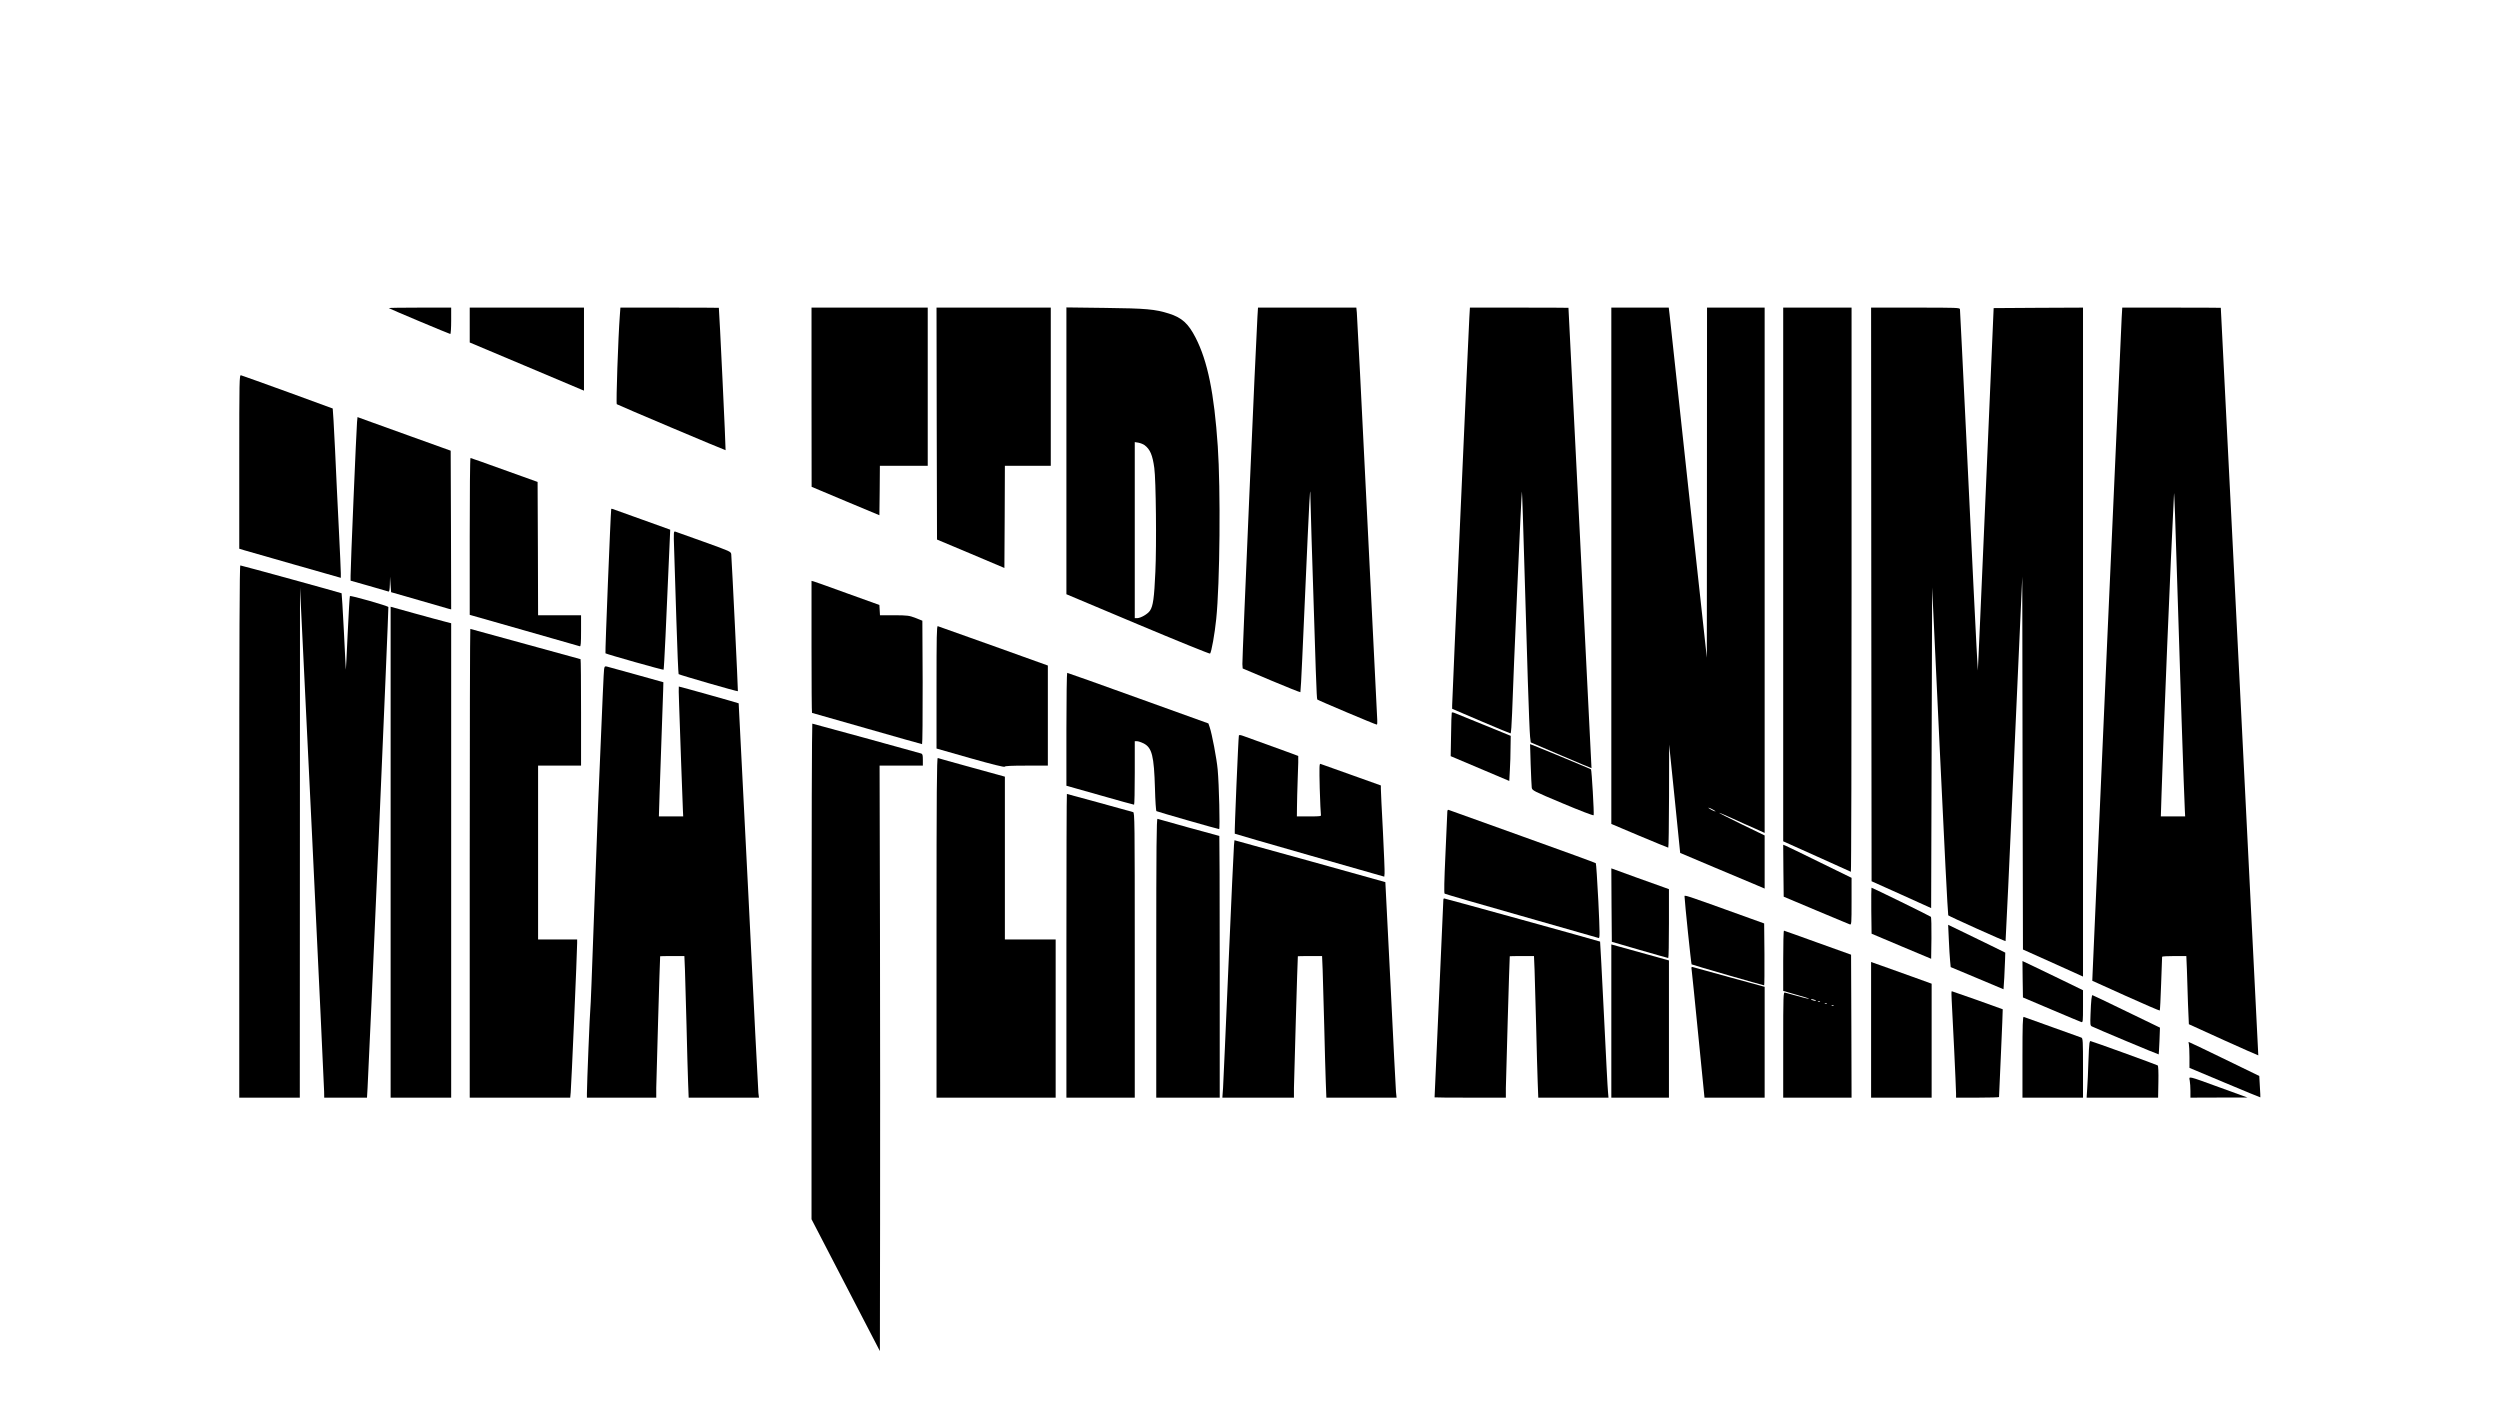 <?xml version="1.0" standalone="no"?>
<!DOCTYPE svg PUBLIC "-//W3C//DTD SVG 20010904//EN"
 "http://www.w3.org/TR/2001/REC-SVG-20010904/DTD/svg10.dtd">
<svg version="1.0" xmlns="http://www.w3.org/2000/svg"
 width="2560pt" height="1440pt" viewBox="0 0 2560 1440"
 preserveAspectRatio="xMidYMid meet">

<g transform="translate(0,1440) scale(0.1,-0.1)"
fill="#000000" stroke="none">
<path d="M3981 11245 c7 -7 621 -265 630 -265 5 0 9 61 9 135 l0 135 -322 0
c-177 0 -319 -2 -317 -5z"/>
<path d="M4810 11072 l0 -179 553 -233 c303 -128 567 -239 585 -247 l32 -13 0
425 0 425 -585 0 -585 0 0 -178z"/>
<path d="M6347 11168 c-17 -223 -40 -899 -31 -907 9 -8 1104 -471 1114 -471 4
0 -65 1442 -69 1458 -1 1 -228 2 -505 2 l-503 0 -6 -82z"/>
<path d="M8310 10333 l1 -918 347 -146 347 -145 3 253 2 253 245 0 245 0 0
810 0 810 -595 0 -595 0 0 -917z"/>
<path d="M9592 10063 l3 -1188 345 -145 345 -146 3 523 2 523 235 0 235 0 0
810 0 810 -585 0 -585 0 2 -1187z"/>
<path d="M10920 9784 l0 -1469 732 -308 c402 -169 735 -304 739 -300 14 14 48
204 63 353 38 364 46 1331 16 1770 -37 545 -104 872 -227 1112 -75 146 -140
205 -273 247 -143 45 -234 53 -652 58 l-398 5 0 -1468z m800 58 c57 -43 82
-101 100 -234 17 -117 24 -796 11 -1063 -12 -268 -23 -350 -55 -398 -23 -35
-96 -77 -133 -77 l-23 0 0 901 0 902 37 -6 c21 -4 49 -15 63 -25z"/>
<path d="M12876 11153 c-14 -211 -157 -3511 -154 -3553 l3 -45 293 -124 c161
-68 295 -121 298 -119 2 3 11 158 19 344 46 1059 76 1700 80 1709 2 6 4 -26 4
-70 1 -44 6 -222 11 -395 44 -1411 52 -1656 59 -1663 9 -9 596 -257 609 -257
5 0 7 21 5 48 -2 26 -48 963 -103 2082 -55 1119 -103 2059 -106 2088 l-5 52
-504 0 -503 0 -6 -97z"/>
<path d="M15046 11148 c-8 -122 -176 -3921 -176 -3971 l0 -35 294 -126 c162
-69 299 -126 304 -126 5 0 12 91 16 208 13 408 95 2250 100 2267 1 6 6 -102
10 -240 7 -266 25 -866 51 -1700 9 -280 19 -536 23 -569 l7 -58 310 -133 c171
-73 311 -132 312 -131 1 1 -235 4707 -236 4714 -1 1 -228 2 -505 2 l-504 0 -6
-102z"/>
<path d="M16500 8606 l0 -2643 288 -122 c158 -66 291 -121 295 -121 4 0 7 237
8 528 l1 527 57 -555 56 -554 350 -148 c193 -81 387 -163 433 -182 l82 -35 0
272 0 272 -235 114 c-129 63 -234 116 -232 118 2 2 64 -24 138 -58 74 -34 178
-81 232 -104 l97 -44 0 2690 0 2689 -295 0 -295 0 -1 -1792 -1 -1793 -188
1725 c-103 949 -190 1755 -194 1793 l-8 67 -294 0 -294 0 0 -2644z m1040
-2496 c19 -11 31 -19 25 -19 -5 0 -26 8 -45 19 -19 11 -30 19 -25 19 6 0 26
-8 45 -19z"/>
<path d="M18260 8517 l0 -2732 343 -154 c188 -85 345 -156 350 -158 4 -2 7
1297 7 2886 l0 2891 -350 0 -350 0 0 -2733z"/>
<path d="M19162 8313 l3 -2937 305 -137 305 -138 5 1642 5 1642 79 -1675 c43
-921 82 -1678 86 -1683 10 -11 582 -268 587 -264 2 3 41 843 87 1868 l84 1864
3 -1909 4 -1909 285 -128 c157 -71 295 -133 308 -139 l22 -10 0 3425 0 3425
-457 -2 -458 -3 -80 -1857 c-44 -1021 -81 -1856 -82 -1854 -3 2 -79 1551 -118
2386 -14 300 -34 714 -45 920 -11 206 -20 383 -20 393 0 16 -28 17 -455 17
l-455 0 2 -2937z"/>
<path d="M21726 11148 c-5 -81 -287 -6426 -298 -6717 l-3 -74 343 -155 c188
-85 345 -152 348 -150 3 3 9 126 14 274 5 148 10 272 10 277 0 4 56 7 124 7
l124 0 6 -142 c3 -79 8 -235 11 -348 4 -112 8 -206 9 -208 6 -5 709 -322 711
-319 1 2 -383 7648 -384 7655 -1 1 -228 2 -505 2 l-504 0 -6 -102z m569 -2723
c22 -746 70 -2184 78 -2327 l3 -58 -124 0 -125 0 7 223 c20 643 92 2388 128
3082 2 45 15 -313 33 -920z"/>
<path d="M2450 9671 l0 -890 53 -16 c28 -8 262 -75 520 -149 l467 -133 0 48
c0 26 -9 227 -20 446 -11 219 -29 586 -39 817 -11 230 -22 420 -24 423 -5 4
-904 330 -939 340 -17 5 -18 -42 -18 -886z"/>
<path d="M3656 10077 c-6 -59 -67 -1495 -66 -1573 l0 -50 187 -53 c103 -30
193 -56 200 -58 10 -4 13 15 15 73 l2 79 5 -79 6 -80 285 -82 c157 -46 295
-85 308 -89 l22 -5 -2 812 -3 813 -395 142 c-217 78 -432 156 -477 172 l-82
30 -5 -52z"/>
<path d="M4810 8907 l0 -803 558 -159 c306 -87 563 -160 570 -163 9 -3 12 32
12 157 l0 161 -220 0 -220 0 -2 682 -3 683 -340 122 c-187 68 -343 123 -347
123 -5 0 -8 -361 -8 -803z"/>
<path d="M6259 9189 c-7 -55 -64 -1476 -59 -1479 18 -11 591 -173 595 -168 5
4 28 491 61 1273 l7 161 -289 104 c-159 57 -295 105 -301 108 -7 2 -13 3 -14
1z"/>
<path d="M6903 8779 c4 -101 14 -429 23 -729 9 -300 20 -548 23 -553 8 -8 602
-180 607 -175 3 3 -62 1334 -68 1402 -3 28 -9 30 -278 127 -151 55 -284 102
-294 105 -18 6 -19 0 -13 -177z"/>
<path d="M2450 5885 l0 -2725 310 0 310 0 1 2613 1 2612 124 -2550 c67 -1402
123 -2578 123 -2612 l1 -63 219 0 219 0 6 103 c15 237 217 4910 213 4921 -5
12 -386 121 -394 112 -3 -2 -13 -177 -23 -388 -9 -211 -18 -374 -19 -363 -1
11 -10 190 -20 398 -11 209 -21 380 -23 382 -5 4 -1025 285 -1037 285 -8 0
-11 -735 -11 -2725z"/>
<path d="M8310 7776 c0 -372 2 -676 5 -676 2 0 255 -72 561 -160 307 -88 561
-160 566 -160 4 0 7 285 6 632 l-3 632 -70 28 c-65 25 -81 27 -217 28 l-147 0
-3 52 -3 53 -325 117 c-179 65 -335 121 -347 124 l-23 6 0 -676z"/>
<path d="M4000 5674 l0 -2514 310 0 310 0 0 2429 0 2429 -62 16 c-35 8 -174
47 -310 84 l-248 69 0 -2513z"/>
<path d="M9590 7363 l0 -628 347 -99 c225 -64 349 -94 351 -87 3 8 70 11 223
11 l219 0 0 513 0 512 -557 200 c-306 110 -562 201 -570 203 -11 3 -13 -104
-13 -625z"/>
<path d="M4810 5560 l0 -2400 514 0 515 0 5 53 c6 54 67 1463 66 1530 l0 37
-200 0 -200 0 0 890 0 890 220 0 220 0 0 545 c0 300 -2 545 -5 545 -2 0 -256
70 -564 155 -307 85 -562 155 -565 155 -3 0 -6 -1080 -6 -2400z"/>
<path d="M6186 7548 c-4 -30 -13 -225 -61 -1378 -8 -190 -28 -737 -45 -1217
-17 -480 -32 -878 -35 -885 -4 -12 -35 -770 -35 -865 l0 -43 355 0 355 0 0 98
c1 72 37 1334 40 1350 0 1 56 2 124 2 l124 0 6 -142 c3 -79 10 -334 16 -568 5
-234 13 -496 16 -582 l6 -158 360 0 360 0 -6 48 c-3 26 -49 934 -102 2017 -54
1084 -99 1971 -100 1973 -2 3 -603 172 -613 172 -2 0 -1 -82 3 -182 3 -101 13
-372 21 -603 8 -231 16 -448 18 -482 l3 -63 -124 0 -125 0 7 228 c4 125 13
398 21 607 8 209 15 416 16 460 l2 79 -279 78 c-153 42 -289 79 -301 83 -19 4
-23 0 -27 -27z"/>
<path d="M10920 6932 l0 -578 343 -97 c188 -54 345 -97 350 -97 4 0 7 146 7
325 l0 325 23 0 c12 0 43 -10 67 -22 87 -45 107 -126 117 -466 3 -122 10 -225
15 -228 11 -7 629 -184 642 -184 10 0 -1 461 -15 610 -10 111 -59 368 -82 434
l-13 38 -719 259 c-395 143 -722 259 -727 259 -4 0 -8 -260 -8 -578z"/>
<path d="M14866 7102 c-2 -4 -6 -106 -7 -226 l-4 -219 300 -127 300 -127 6
111 c4 61 7 165 7 231 l2 120 -282 115 c-155 63 -290 118 -300 122 -9 4 -19 4
-22 0z"/>
<path d="M8310 4453 l0 -2538 350 -675 350 -675 2 1300 c1 715 1 2064 -1 2998
l-4 1697 221 0 222 0 0 59 c0 48 -3 61 -17 65 -64 19 -1108 306 -1115 306 -4
0 -8 -1142 -8 -2537z"/>
<path d="M12686 6867 c-5 -17 -47 -1000 -42 -1004 1 -2 347 -102 767 -222
l764 -218 3 33 c2 18 -6 213 -17 433 -12 220 -21 415 -21 434 l0 34 -302 108
c-167 60 -309 111 -317 113 -11 4 -12 -36 -7 -249 4 -140 10 -262 12 -271 5
-17 -5 -18 -120 -18 l-126 0 1 93 c0 50 4 189 8 307 5 118 7 217 5 219 -1 1
-114 43 -251 92 -136 49 -272 98 -301 109 -40 15 -54 17 -56 7z"/>
<path d="M15674 6573 c4 -115 9 -222 11 -238 5 -30 13 -34 318 -162 175 -74
314 -127 316 -121 6 17 -20 462 -27 470 -6 5 -516 217 -600 249 l-24 9 6 -207z"/>
<path d="M9590 4901 l0 -1741 610 0 610 0 0 810 0 810 -260 0 -260 0 0 833 0
834 -337 93 c-186 51 -344 95 -350 98 -10 3 -13 -348 -13 -1737z"/>
<path d="M10920 4715 l0 -1555 350 0 350 0 0 1459 c0 1382 -1 1460 -17 1465
-50 15 -674 186 -678 186 -3 0 -5 -700 -5 -1555z"/>
<path d="M14820 6074 c-1 -22 -9 -214 -19 -429 -12 -260 -15 -392 -8 -396 5
-4 359 -107 786 -228 427 -122 783 -224 791 -226 13 -4 13 40 -3 378 -11 210
-22 385 -26 388 -3 4 -341 127 -751 274 -410 147 -751 270 -757 272 -9 4 -13
-7 -13 -33z"/>
<path d="M11840 4590 l0 -1430 325 0 325 0 0 1340 c0 737 -2 1340 -4 1340 -5
0 -614 168 -633 175 -10 3 -13 -286 -13 -1425z"/>
<path d="M12636 5746 c-3 -28 -28 -577 -56 -1221 -27 -643 -53 -1214 -56
-1267 l-7 -98 367 0 366 0 0 98 c1 72 37 1334 40 1350 0 1 56 2 124 2 l124 0
6 -142 c3 -79 10 -334 16 -568 5 -234 13 -496 16 -582 l6 -158 360 0 359 0 -6
58 c-3 31 -28 527 -56 1102 -29 575 -52 1046 -53 1047 -1 1 -349 98 -774 216
l-771 213 -5 -50z"/>
<path d="M18262 5484 l3 -266 330 -139 c182 -76 338 -142 348 -145 16 -5 17
11 17 236 l0 241 -327 160 c-181 89 -338 165 -351 170 l-22 9 2 -266z"/>
<path d="M16502 5132 l3 -376 285 -83 c157 -45 288 -83 293 -83 4 0 7 159 7
353 l0 352 -47 17 c-27 9 -159 57 -296 106 l-247 90 2 -376z"/>
<path d="M19162 5074 l3 -235 305 -129 305 -128 3 211 c1 116 -1 214 -6 219
-9 9 -599 298 -608 298 -2 0 -3 -106 -2 -236z"/>
<path d="M17250 5216 c1 -49 67 -687 72 -691 5 -5 731 -215 743 -215 3 0 4
143 3 317 l-3 317 -150 54 c-708 255 -665 241 -665 218z"/>
<path d="M14780 5188 c0 -7 -20 -465 -45 -1018 -25 -552 -45 -1006 -45 -1007
0 -2 164 -3 365 -3 l365 0 0 98 c1 72 37 1334 40 1350 0 1 56 2 124 2 l124 0
6 -142 c3 -79 10 -334 16 -568 5 -234 13 -496 16 -582 l6 -158 360 0 359 0 -5
58 c-4 31 -22 390 -42 797 -20 407 -38 741 -39 743 -4 4 -1587 442 -1597 442
-4 0 -8 -6 -8 -12z"/>
<path d="M19956 4777 c4 -83 9 -181 13 -216 l6 -64 270 -113 c148 -63 270
-114 271 -114 2 0 14 223 16 305 l2 70 -140 69 c-76 38 -208 102 -292 142
l-153 74 7 -153z"/>
<path d="M18260 4561 l0 -308 135 -39 c74 -20 133 -39 131 -42 -4 -3 -90 19
-248 64 -17 5 -18 -25 -18 -535 l0 -541 350 0 350 0 -2 732 -3 732 -340 122
c-187 68 -343 123 -347 124 -5 0 -8 -139 -8 -309z m325 -401 c13 -5 14 -9 5
-9 -8 0 -24 4 -35 9 -13 5 -14 9 -5 9 8 0 24 -4 35 -9z m52 -16 c-3 -3 -12 -4
-19 -1 -8 3 -5 6 6 6 11 1 17 -2 13 -5z m70 -20 c-3 -3 -12 -4 -19 -1 -8 3 -5
6 6 6 11 1 17 -2 13 -5z m70 -20 c-3 -3 -12 -4 -19 -1 -8 3 -5 6 6 6 11 1 17
-2 13 -5z"/>
<path d="M16500 3944 l0 -784 295 0 295 0 0 703 0 702 -212 59 c-117 33 -250
69 -295 82 l-83 23 0 -785z"/>
<path d="M20712 4373 l3 -187 290 -123 c160 -68 298 -126 308 -129 16 -5 17 7
17 160 l0 166 -197 96 c-109 53 -249 120 -311 150 l-112 53 2 -186z"/>
<path d="M19160 3855 l0 -695 310 0 310 0 0 584 0 583 -202 73 c-112 40 -251
90 -310 111 l-108 38 0 -694z"/>
<path d="M17323 4464 c3 -21 34 -324 68 -671 l63 -633 308 0 308 0 0 568 0
567 -363 99 c-199 55 -368 102 -376 104 -11 4 -13 -3 -8 -34z"/>
<path d="M19985 4163 c8 -125 45 -907 45 -959 l0 -44 220 0 c121 0 220 3 220
6 0 3 9 206 20 451 11 245 19 447 18 448 -6 4 -516 185 -522 185 -4 0 -4 -39
-1 -87z"/>
<path d="M21416 4168 c-3 -24 -7 -94 -9 -156 -4 -101 -3 -114 13 -122 31 -17
683 -290 685 -287 1 1 5 63 8 138 l5 136 -343 166 c-189 92 -346 167 -349 167
-3 0 -7 -19 -10 -42z"/>
<path d="M20710 3576 l0 -416 310 0 310 0 0 304 c0 280 -1 304 -17 311 -10 4
-144 52 -298 107 -154 55 -286 103 -292 105 -10 4 -13 -82 -13 -411z"/>
<path d="M21396 3718 c-3 -13 -8 -102 -11 -198 -3 -96 -8 -217 -12 -267 l-6
-93 366 0 366 0 3 161 c2 99 -1 164 -7 169 -9 7 -679 250 -690 250 -2 0 -7
-10 -9 -22z"/>
<path d="M22414 3708 c3 -13 6 -72 6 -133 l0 -110 362 -152 c199 -84 363 -151
364 -150 1 1 -1 51 -5 111 l-6 108 -358 174 c-197 96 -361 174 -364 174 -3 0
-3 -10 1 -22z"/>
<path d="M22423 3334 c4 -21 7 -69 7 -106 l0 -68 293 1 292 0 -275 100 c-352
128 -325 121 -317 73z"/>
</g>
</svg>

